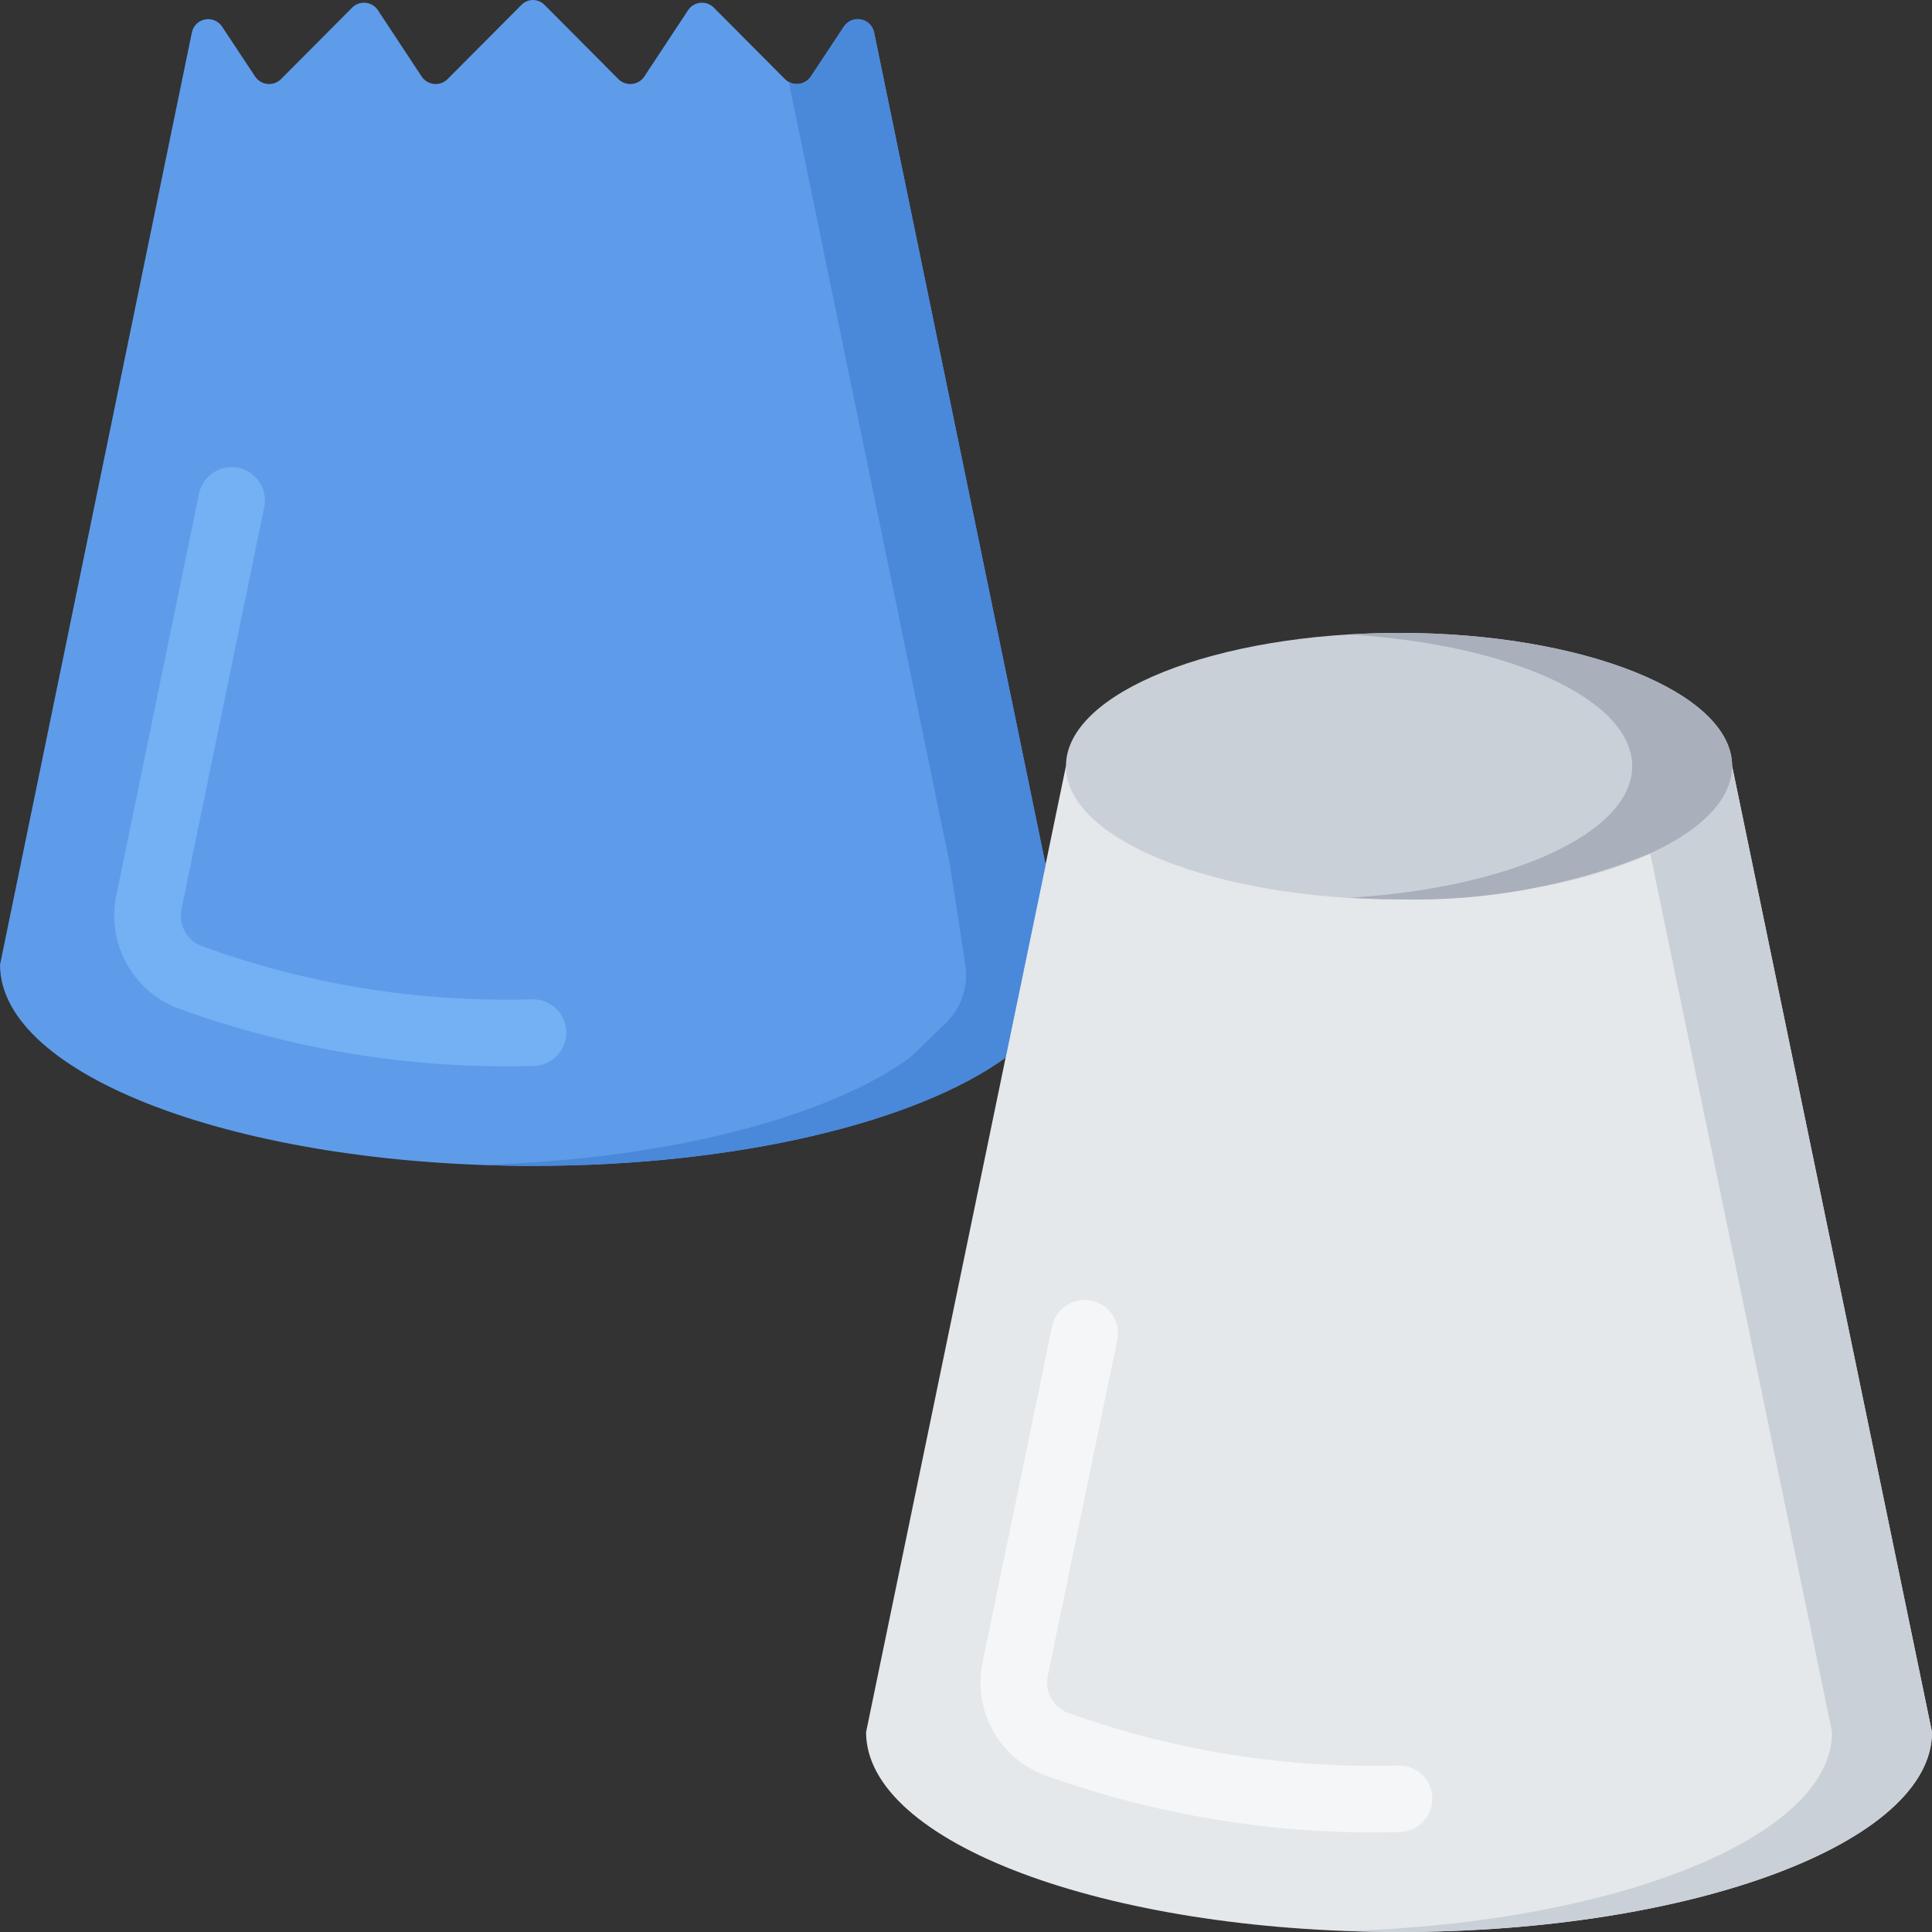 <svg height="512pt" viewBox="0 0 512 512.001" width="512pt" xmlns="http://www.w3.org/2000/svg"><rect x="0" y="0" width="512" height="512.001" fill="#333333" stroke="none"/><path d="m277.098 229.254-45.461-220.691c-.367-1.719-1.723-3.059-3.449-3.402s-3.492.367-4.496 1.816l-8.828 13.328c-.738 1.094-1.922 1.805-3.234 1.938-1.309.137-2.613-.312-3.562-1.23l-18.891-18.98c-.926-.941-2.227-1.418-3.543-1.297-1.316.117-2.512.82-3.254 1.914l-11.652 17.656c-.738 1.094-1.922 1.805-3.234 1.938-1.312.137-2.617-.312-3.562-1.23l-19.598-19.688c-.805-.844-1.922-1.324-3.09-1.324-1.168 0-2.285.48-3.09 1.324l-19.598 19.688c-.945.918-2.25 1.367-3.562 1.23-1.312-.133-2.496-.844-3.234-1.938l-11.652-17.656c-.742-1.094-1.938-1.797-3.254-1.914-1.316-.121-2.617.355-3.543 1.297l-18.891 18.98c-.949.918-2.254 1.367-3.562 1.23-1.312-.133-2.496-.844-3.234-1.938l-8.828-13.328c-1.004-1.449-2.77-2.16-4.496-1.816s-3.082 1.684-3.449 3.402l-50.848 247.086c0 29.395 63.207 53.32 141.242 53.32 54.465 0 101.695-11.656 125.262-28.691l9.43-9.117c4.109-3.973 6.043-9.684 5.191-15.336zm0 0" fill="#5e9cea"/><path d="m282.484 203.035-52.965 256c0 29.219 63.203 52.965 141.238 52.965 78.039 0 141.242-23.746 141.242-52.965l-52.965-256zm0 0" fill="#e4e8eb"/><path d="m459.035 203.035c0-19.5-39.523-35.309-88.277-35.309-48.75 0-88.273 15.809-88.273 35.309 0 19.504 39.523 35.312 88.273 35.312 48.754 0 88.277-15.809 88.277-35.312zm0 0" fill="#cad0d7"/><path d="m512 459.035c0 29.219-63.203 52.965-141.242 52.965-4.5 0-8.914-.086-13.238-.262 71.855-2.473 128-25.16 128-52.703l-48.199-232.871c13.504-6.18 21.715-14.301 21.715-23.129zm0 0" fill="#cad0d7"/><path d="m459.035 203.035c0 8.828-8.211 16.949-21.715 23.129-21.109 8.613-43.77 12.762-66.562 12.184-4.5 0-8.914-.18-13.238-.441 42.461-2.473 75.031-17.129 75.031-34.871 0-17.742-32.57-32.398-75.031-34.867 4.324-.266 8.738-.441 13.238-.441 48.73 0 88.277 15.801 88.277 35.309zm0 0" fill="#a9b0bb"/><path d="m277.098 229.164v.09l-10.594 51.023c-23.566 17.035-70.797 28.691-125.262 28.691-4.504 0-9.004-.09-13.418-.266 49.348-1.5 91.543-12.625 113.348-28.426l9.445-9.094c4.105-3.984 6.043-9.699 5.207-15.359l-4.062-26.57-42.723-207.535c2.016 1.086 4.527.477 5.824-1.414l8.828-13.328c1.004-1.449 2.77-2.16 4.496-1.816s3.082 1.684 3.449 3.402zm0 0" fill="#4a88da"/><path d="m370.758 485.52c-32.234.867-64.348-4.34-94.656-15.352-11.738-4.844-18.34-17.383-15.688-29.801l18.434-89.027c1.07-4.672 5.672-7.633 10.367-6.676 4.699.957 7.77 5.488 6.926 10.207l-18.426 89.07c-.922 4.066 1.191 8.215 5.023 9.859 28.195 10.176 58.059 14.949 88.02 14.062 4.875 0 8.828 3.953 8.828 8.828s-3.953 8.828-8.828 8.828zm0 0" fill="#f4f6f8"/><path d="m141.242 282.484c-32.316.898-64.508-4.379-94.844-15.555-11.645-4.891-18.176-17.359-15.562-29.715l21.938-106.566c1.07-4.672 5.672-7.633 10.367-6.676 4.695.961 7.77 5.492 6.926 10.207l-21.938 106.594c-.91 4.051 1.188 8.18 4.996 9.836 28.199 10.301 58.109 15.125 88.117 14.219 4.875 0 8.828 3.953 8.828 8.828s-3.953 8.828-8.828 8.828zm0 0" fill="#73b0f4"/></svg>